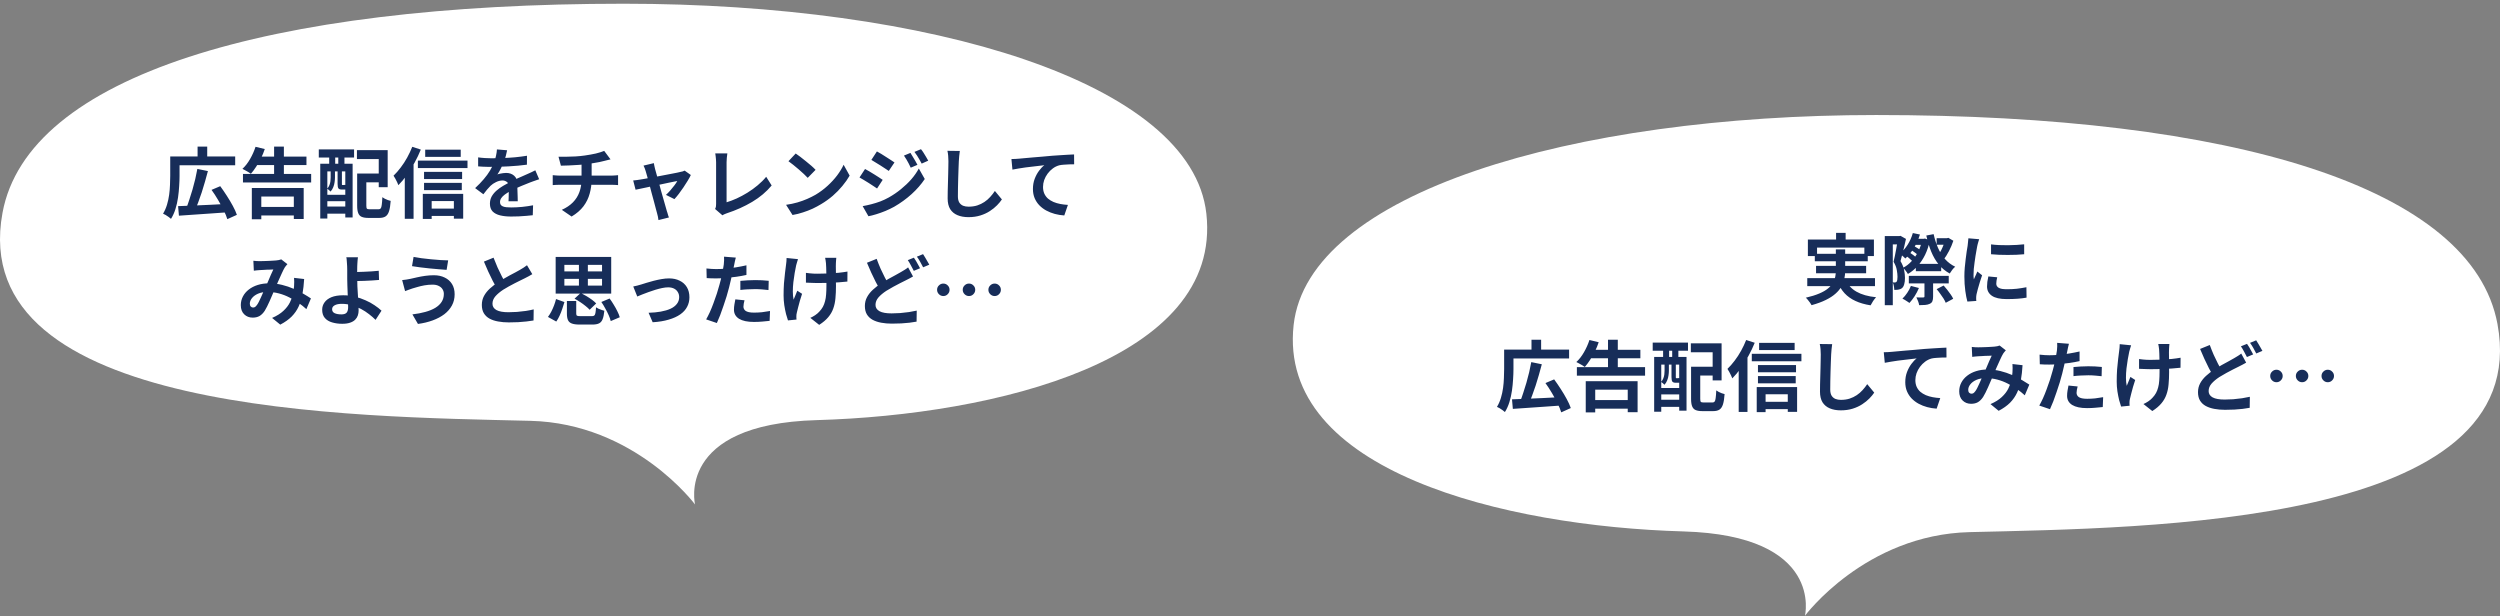 <svg width="584" height="144" viewBox="0 0 584 144" fill="none" xmlns="http://www.w3.org/2000/svg">
<rect x="0" y="0" width="584" height="144" fill="#808080" stroke="none"/>
<path d="M162.376 117.861C162.376 117.861 148.309 98.913 123.902 98.305C82.343 97.278 -8.128 96.867 0.588 49.702C6.483 17.796 62.282 0.869 145.703 0.869C217.168 0.869 278.376 19.176 281.806 49.899C285.616 84.073 232.53 96.941 190.766 98.14C157.742 99.085 162.368 117.869 162.368 117.869L162.376 117.861Z" fill="white"/>
<path d="M41.601 48.153C42.561 48.117 43.671 48.075 44.931 48.027C46.203 47.967 47.547 47.907 48.963 47.847C50.391 47.775 51.801 47.703 53.193 47.631L53.157 49.593C51.813 49.689 50.457 49.785 49.089 49.881C47.721 49.989 46.413 50.079 45.165 50.151C43.917 50.235 42.795 50.313 41.799 50.385L41.601 48.153ZM46.101 39.459L48.567 39.963C48.363 40.779 48.135 41.607 47.883 42.447C47.643 43.287 47.391 44.115 47.127 44.931C46.863 45.735 46.593 46.503 46.317 47.235C46.053 47.967 45.795 48.627 45.543 49.215L43.491 48.693C43.743 48.081 43.989 47.397 44.229 46.641C44.481 45.885 44.727 45.099 44.967 44.283C45.207 43.455 45.423 42.633 45.615 41.817C45.807 40.989 45.969 40.203 46.101 39.459ZM49.413 44.355L51.447 43.491C51.951 44.175 52.461 44.919 52.977 45.723C53.493 46.515 53.961 47.301 54.381 48.081C54.801 48.849 55.119 49.551 55.335 50.187L53.103 51.195C52.923 50.583 52.635 49.887 52.239 49.107C51.855 48.315 51.417 47.505 50.925 46.677C50.433 45.837 49.929 45.063 49.413 44.355ZM40.809 36.543H54.939V38.613H40.809V36.543ZM39.765 36.543H41.943V41.097C41.943 41.817 41.913 42.615 41.853 43.491C41.805 44.355 41.715 45.249 41.583 46.173C41.451 47.085 41.253 47.967 40.989 48.819C40.725 49.671 40.377 50.439 39.945 51.123C39.813 51.003 39.633 50.859 39.405 50.691C39.177 50.535 38.943 50.379 38.703 50.223C38.463 50.079 38.259 49.977 38.091 49.917C38.475 49.281 38.781 48.585 39.009 47.829C39.237 47.073 39.405 46.299 39.513 45.507C39.621 44.715 39.687 43.941 39.711 43.185C39.747 42.429 39.765 41.733 39.765 41.097V36.543ZM46.155 34.239H48.405V37.551H46.155V34.239ZM56.757 40.629H72.687V42.627H56.757V40.629ZM59.763 36.579H71.589V38.559H59.763V36.579ZM59.961 48.333H69.717V50.331H59.961V48.333ZM64.029 34.239H66.315V41.853H64.029V34.239ZM58.827 43.923H70.941V51.159H68.637V45.903H61.041V51.213H58.827V43.923ZM59.691 34.293L61.851 34.815C61.611 35.559 61.311 36.285 60.951 36.993C60.603 37.701 60.225 38.361 59.817 38.973C59.421 39.585 59.019 40.125 58.611 40.593C58.467 40.473 58.269 40.341 58.017 40.197C57.777 40.053 57.531 39.915 57.279 39.783C57.027 39.639 56.811 39.525 56.631 39.441C57.291 38.841 57.885 38.079 58.413 37.155C58.953 36.219 59.379 35.265 59.691 34.293ZM84.477 40.539H89.499V42.591H84.477V40.539ZM83.433 40.539H85.575V48.045C85.575 48.417 85.623 48.651 85.719 48.747C85.815 48.843 86.043 48.891 86.403 48.891C86.475 48.891 86.601 48.891 86.781 48.891C86.961 48.891 87.159 48.891 87.375 48.891C87.591 48.891 87.795 48.891 87.987 48.891C88.191 48.891 88.335 48.891 88.419 48.891C88.647 48.891 88.815 48.825 88.923 48.693C89.043 48.549 89.127 48.273 89.175 47.865C89.235 47.457 89.283 46.857 89.319 46.065C89.475 46.185 89.667 46.305 89.895 46.425C90.123 46.533 90.357 46.635 90.597 46.731C90.849 46.815 91.071 46.881 91.263 46.929C91.191 47.949 91.065 48.747 90.885 49.323C90.705 49.899 90.435 50.307 90.075 50.547C89.715 50.787 89.223 50.907 88.599 50.907C88.503 50.907 88.371 50.907 88.203 50.907C88.035 50.907 87.849 50.907 87.645 50.907C87.441 50.907 87.231 50.907 87.015 50.907C86.811 50.907 86.625 50.907 86.457 50.907C86.289 50.907 86.163 50.907 86.079 50.907C85.407 50.907 84.879 50.823 84.495 50.655C84.123 50.499 83.853 50.211 83.685 49.791C83.517 49.383 83.433 48.801 83.433 48.045V40.539ZM83.379 35.067H90.561V43.725H88.473V37.155H83.379V35.067ZM74.811 38.253H82.371V50.799H80.661V40.035H76.467V51.051H74.811V38.253ZM75.693 45.507H81.471V47.001H75.693V45.507ZM75.693 48.243H81.471V49.917H75.693V48.243ZM74.469 34.905H82.713V36.795H74.469V34.905ZM76.899 35.337H78.303V39.657H76.899V35.337ZM79.023 35.337H80.463V39.657H79.023V35.337ZM77.241 39.639H78.249V41.475C78.249 41.811 78.219 42.177 78.159 42.573C78.111 42.957 78.009 43.341 77.853 43.725C77.709 44.097 77.499 44.439 77.223 44.751C77.139 44.655 77.013 44.535 76.845 44.391C76.689 44.247 76.551 44.145 76.431 44.085C76.671 43.821 76.845 43.539 76.953 43.239C77.073 42.939 77.151 42.639 77.187 42.339C77.223 42.027 77.241 41.733 77.241 41.457V39.639ZM78.861 39.639H79.869V42.951C79.869 43.071 79.875 43.149 79.887 43.185C79.899 43.209 79.935 43.221 79.995 43.221C80.019 43.221 80.049 43.221 80.085 43.221C80.133 43.221 80.175 43.221 80.211 43.221C80.259 43.221 80.295 43.221 80.319 43.221C80.451 43.221 80.529 43.203 80.553 43.167C80.661 43.251 80.805 43.329 80.985 43.401C81.165 43.473 81.333 43.527 81.489 43.563C81.429 43.815 81.315 44.001 81.147 44.121C80.991 44.229 80.775 44.283 80.499 44.283C80.451 44.283 80.385 44.283 80.301 44.283C80.229 44.283 80.151 44.283 80.067 44.283C79.995 44.283 79.929 44.283 79.869 44.283C79.485 44.283 79.221 44.199 79.077 44.031C78.933 43.863 78.861 43.509 78.861 42.969V39.639ZM99.327 34.959H107.625V36.651H99.327V34.959ZM99.057 40.143H107.949V41.835H99.057V40.143ZM99.057 42.717H107.877V44.409H99.057V42.717ZM99.903 48.729H107.085V50.439H99.903V48.729ZM97.617 37.515H109.209V39.261H97.617V37.515ZM98.769 45.291H108.201V51.087H106.023V46.965H100.839V51.141H98.769V45.291ZM96.303 34.293L98.301 34.941C97.893 35.961 97.407 36.981 96.843 38.001C96.291 39.009 95.691 39.969 95.043 40.881C94.407 41.781 93.747 42.573 93.063 43.257C93.003 43.077 92.907 42.849 92.775 42.573C92.643 42.297 92.499 42.015 92.343 41.727C92.187 41.439 92.049 41.211 91.929 41.043C92.505 40.491 93.063 39.855 93.603 39.135C94.155 38.415 94.659 37.641 95.115 36.813C95.571 35.985 95.967 35.145 96.303 34.293ZM94.557 39.261L96.609 37.209V37.227V51.105H94.557V39.261ZM118.461 35.103C118.401 35.427 118.305 35.847 118.173 36.363C118.041 36.879 117.849 37.461 117.597 38.109C117.405 38.553 117.183 39.015 116.931 39.495C116.691 39.963 116.445 40.383 116.193 40.755C116.349 40.683 116.547 40.623 116.787 40.575C117.027 40.515 117.273 40.473 117.525 40.449C117.789 40.413 118.023 40.395 118.227 40.395C118.983 40.395 119.607 40.611 120.099 41.043C120.603 41.475 120.855 42.117 120.855 42.969C120.855 43.209 120.855 43.503 120.855 43.851C120.867 44.199 120.879 44.565 120.891 44.949C120.903 45.321 120.915 45.687 120.927 46.047C120.939 46.407 120.945 46.731 120.945 47.019H118.785C118.809 46.815 118.821 46.575 118.821 46.299C118.833 46.011 118.839 45.711 118.839 45.399C118.851 45.087 118.857 44.787 118.857 44.499C118.869 44.199 118.875 43.929 118.875 43.689C118.875 43.113 118.719 42.717 118.407 42.501C118.107 42.273 117.771 42.159 117.399 42.159C116.895 42.159 116.385 42.285 115.869 42.537C115.365 42.777 114.939 43.065 114.591 43.401C114.327 43.665 114.057 43.959 113.781 44.283C113.517 44.607 113.229 44.973 112.917 45.381L110.991 43.941C111.771 43.221 112.443 42.525 113.007 41.853C113.583 41.181 114.069 40.515 114.465 39.855C114.861 39.195 115.185 38.535 115.437 37.875C115.617 37.395 115.761 36.897 115.869 36.381C115.989 35.853 116.061 35.361 116.085 34.905L118.461 35.103ZM111.693 36.759C112.149 36.831 112.677 36.885 113.277 36.921C113.877 36.957 114.405 36.975 114.861 36.975C115.653 36.975 116.517 36.957 117.453 36.921C118.401 36.885 119.361 36.825 120.333 36.741C121.305 36.645 122.229 36.525 123.105 36.381L123.087 38.469C122.451 38.553 121.761 38.631 121.017 38.703C120.285 38.763 119.535 38.817 118.767 38.865C118.011 38.901 117.285 38.931 116.589 38.955C115.893 38.967 115.275 38.973 114.735 38.973C114.495 38.973 114.195 38.973 113.835 38.973C113.487 38.961 113.127 38.949 112.755 38.937C112.383 38.913 112.029 38.889 111.693 38.865V36.759ZM125.949 41.871C125.757 41.931 125.529 42.009 125.265 42.105C125.013 42.189 124.755 42.279 124.491 42.375C124.239 42.459 124.011 42.543 123.807 42.627C123.231 42.855 122.547 43.131 121.755 43.455C120.975 43.779 120.159 44.157 119.307 44.589C118.767 44.877 118.311 45.159 117.939 45.435C117.567 45.711 117.285 45.993 117.093 46.281C116.901 46.557 116.805 46.863 116.805 47.199C116.805 47.451 116.859 47.661 116.967 47.829C117.075 47.985 117.237 48.111 117.453 48.207C117.669 48.303 117.939 48.369 118.263 48.405C118.587 48.441 118.971 48.459 119.415 48.459C120.183 48.459 121.029 48.417 121.953 48.333C122.877 48.237 123.735 48.111 124.527 47.955L124.455 50.277C124.071 50.325 123.585 50.373 122.997 50.421C122.409 50.481 121.797 50.523 121.161 50.547C120.537 50.571 119.937 50.583 119.361 50.583C118.425 50.583 117.585 50.493 116.841 50.313C116.097 50.133 115.509 49.827 115.077 49.395C114.657 48.951 114.447 48.345 114.447 47.577C114.447 46.953 114.585 46.389 114.861 45.885C115.149 45.381 115.527 44.925 115.995 44.517C116.463 44.109 116.973 43.743 117.525 43.419C118.089 43.083 118.641 42.777 119.181 42.501C119.733 42.213 120.231 41.967 120.675 41.763C121.119 41.559 121.533 41.379 121.917 41.223C122.313 41.055 122.691 40.887 123.051 40.719C123.399 40.563 123.735 40.413 124.059 40.269C124.383 40.113 124.713 39.951 125.049 39.783L125.949 41.871ZM130.467 36.615C130.923 36.615 131.505 36.615 132.213 36.615C132.921 36.603 133.665 36.579 134.445 36.543C135.225 36.495 135.945 36.423 136.605 36.327C137.061 36.267 137.505 36.195 137.937 36.111C138.381 36.027 138.801 35.943 139.197 35.859C139.605 35.763 139.971 35.661 140.295 35.553C140.631 35.445 140.913 35.343 141.141 35.247L142.617 37.227C142.305 37.299 142.035 37.365 141.807 37.425C141.579 37.485 141.387 37.533 141.231 37.569C140.859 37.665 140.457 37.761 140.025 37.857C139.593 37.941 139.149 38.019 138.693 38.091C138.237 38.163 137.775 38.235 137.307 38.307C136.623 38.403 135.897 38.475 135.129 38.523C134.361 38.571 133.617 38.613 132.897 38.649C132.177 38.673 131.553 38.691 131.025 38.703L130.467 36.615ZM131.241 49.017C132.297 48.537 133.161 47.955 133.833 47.271C134.517 46.575 135.021 45.777 135.345 44.877C135.681 43.965 135.849 42.945 135.849 41.817C135.849 41.817 135.849 41.685 135.849 41.421C135.849 41.145 135.849 40.737 135.849 40.197C135.849 39.645 135.849 38.949 135.849 38.109L138.207 37.839C138.207 38.151 138.207 38.487 138.207 38.847C138.207 39.195 138.207 39.543 138.207 39.891C138.207 40.239 138.207 40.557 138.207 40.845C138.207 41.121 138.207 41.349 138.207 41.529C138.207 41.697 138.207 41.781 138.207 41.781C138.207 42.981 138.057 44.121 137.757 45.201C137.469 46.281 136.983 47.277 136.299 48.189C135.615 49.089 134.691 49.887 133.527 50.583L131.241 49.017ZM129.117 40.917C129.369 40.941 129.639 40.965 129.927 40.989C130.215 41.013 130.497 41.025 130.773 41.025C130.941 41.025 131.259 41.025 131.727 41.025C132.195 41.025 132.759 41.025 133.419 41.025C134.091 41.025 134.811 41.025 135.579 41.025C136.347 41.025 137.115 41.025 137.883 41.025C138.651 41.025 139.371 41.025 140.043 41.025C140.715 41.025 141.291 41.025 141.771 41.025C142.251 41.025 142.575 41.025 142.743 41.025C142.875 41.025 143.043 41.019 143.247 41.007C143.451 40.995 143.655 40.983 143.859 40.971C144.075 40.947 144.249 40.929 144.381 40.917V43.239C144.141 43.215 143.877 43.197 143.589 43.185C143.313 43.173 143.049 43.167 142.797 43.167C142.629 43.167 142.305 43.167 141.825 43.167C141.357 43.167 140.781 43.167 140.097 43.167C139.425 43.167 138.699 43.167 137.919 43.167C137.151 43.167 136.377 43.167 135.597 43.167C134.829 43.167 134.109 43.167 133.437 43.167C132.765 43.167 132.195 43.167 131.727 43.167C131.259 43.167 130.953 43.167 130.809 43.167C130.533 43.167 130.239 43.173 129.927 43.185C129.615 43.197 129.345 43.215 129.117 43.239V40.917ZM152.737 38.109C152.773 38.313 152.815 38.535 152.863 38.775C152.923 39.003 152.977 39.237 153.025 39.477C153.133 39.825 153.259 40.275 153.403 40.827C153.559 41.379 153.727 41.985 153.907 42.645C154.087 43.305 154.267 43.977 154.447 44.661C154.639 45.333 154.825 45.981 155.005 46.605C155.185 47.217 155.341 47.763 155.473 48.243C155.605 48.711 155.707 49.071 155.779 49.323C155.827 49.419 155.875 49.563 155.923 49.755C155.971 49.947 156.025 50.139 156.085 50.331C156.157 50.523 156.217 50.679 156.265 50.799L153.817 51.411C153.781 51.159 153.739 50.895 153.691 50.619C153.643 50.343 153.577 50.079 153.493 49.827C153.421 49.563 153.319 49.185 153.187 48.693C153.055 48.189 152.905 47.619 152.737 46.983C152.569 46.347 152.389 45.687 152.197 45.003C152.017 44.319 151.843 43.653 151.675 43.005C151.507 42.345 151.345 41.751 151.189 41.223C151.045 40.683 150.925 40.263 150.829 39.963C150.769 39.723 150.691 39.495 150.595 39.279C150.511 39.063 150.421 38.865 150.325 38.685L152.737 38.109ZM161.377 40.881C161.197 41.277 160.951 41.727 160.639 42.231C160.339 42.735 160.009 43.251 159.649 43.779C159.289 44.307 158.929 44.811 158.569 45.291C158.209 45.759 157.867 46.167 157.543 46.515L155.563 45.525C155.875 45.249 156.205 44.913 156.553 44.517C156.901 44.121 157.225 43.725 157.525 43.329C157.837 42.921 158.065 42.573 158.209 42.285C158.077 42.309 157.825 42.357 157.453 42.429C157.093 42.501 156.655 42.591 156.139 42.699C155.623 42.807 155.059 42.927 154.447 43.059C153.847 43.179 153.241 43.305 152.629 43.437C152.017 43.569 151.435 43.695 150.883 43.815C150.331 43.923 149.845 44.025 149.425 44.121C149.005 44.205 148.687 44.271 148.471 44.319L147.913 42.159C148.201 42.135 148.477 42.105 148.741 42.069C149.005 42.033 149.281 41.991 149.569 41.943C149.713 41.919 149.965 41.877 150.325 41.817C150.697 41.757 151.135 41.679 151.639 41.583C152.155 41.487 152.707 41.385 153.295 41.277C153.883 41.157 154.477 41.043 155.077 40.935C155.677 40.815 156.241 40.707 156.769 40.611C157.297 40.503 157.759 40.413 158.155 40.341C158.551 40.257 158.839 40.191 159.019 40.143C159.175 40.119 159.337 40.083 159.505 40.035C159.673 39.975 159.817 39.915 159.937 39.855L161.377 40.881ZM167.047 48.819C167.155 48.591 167.221 48.393 167.245 48.225C167.269 48.057 167.281 47.865 167.281 47.649C167.281 47.421 167.281 47.073 167.281 46.605C167.281 46.137 167.281 45.597 167.281 44.985C167.281 44.361 167.281 43.707 167.281 43.023C167.281 42.339 167.281 41.667 167.281 41.007C167.281 40.347 167.281 39.747 167.281 39.207C167.281 38.667 167.281 38.229 167.281 37.893C167.281 37.665 167.269 37.425 167.245 37.173C167.233 36.921 167.209 36.681 167.173 36.453C167.149 36.213 167.119 36.009 167.083 35.841H169.909C169.861 36.189 169.819 36.531 169.783 36.867C169.747 37.203 169.729 37.545 169.729 37.893C169.729 38.181 169.729 38.541 169.729 38.973C169.729 39.393 169.729 39.861 169.729 40.377C169.729 40.893 169.729 41.427 169.729 41.979C169.729 42.531 169.729 43.077 169.729 43.617C169.729 44.157 169.729 44.667 169.729 45.147C169.729 45.627 169.729 46.047 169.729 46.407C169.729 46.767 169.729 47.049 169.729 47.253C170.461 47.037 171.241 46.743 172.069 46.371C172.909 45.987 173.749 45.537 174.589 45.021C175.441 44.493 176.239 43.917 176.983 43.293C177.739 42.669 178.405 42.003 178.981 41.295L180.259 43.329C179.035 44.805 177.517 46.083 175.705 47.163C173.905 48.231 171.943 49.113 169.819 49.809C169.699 49.857 169.543 49.917 169.351 49.989C169.159 50.061 168.961 50.163 168.757 50.295L167.047 48.819ZM185.875 35.859C186.187 36.075 186.553 36.339 186.973 36.651C187.393 36.963 187.825 37.305 188.269 37.677C188.725 38.037 189.151 38.391 189.547 38.739C189.943 39.087 190.267 39.399 190.519 39.675L188.683 41.547C188.455 41.295 188.155 40.995 187.783 40.647C187.411 40.299 187.009 39.939 186.577 39.567C186.145 39.195 185.719 38.841 185.299 38.505C184.879 38.169 184.507 37.887 184.183 37.659L185.875 35.859ZM183.625 47.847C184.561 47.715 185.443 47.529 186.271 47.289C187.099 47.049 187.867 46.773 188.575 46.461C189.283 46.149 189.931 45.825 190.519 45.489C191.539 44.877 192.475 44.181 193.327 43.401C194.179 42.621 194.923 41.811 195.559 40.971C196.195 40.119 196.699 39.291 197.071 38.487L198.475 41.025C198.019 41.829 197.455 42.633 196.783 43.437C196.123 44.241 195.373 45.009 194.533 45.741C193.693 46.461 192.787 47.109 191.815 47.685C191.203 48.057 190.543 48.411 189.835 48.747C189.127 49.071 188.377 49.359 187.585 49.611C186.805 49.875 185.989 50.079 185.137 50.223L183.625 47.847ZM212.677 35.715C212.845 35.967 213.025 36.261 213.217 36.597C213.421 36.921 213.619 37.251 213.811 37.587C214.003 37.911 214.171 38.217 214.315 38.505L212.749 39.171C212.569 38.787 212.401 38.445 212.245 38.145C212.089 37.833 211.921 37.533 211.741 37.245C211.573 36.945 211.381 36.645 211.165 36.345L212.677 35.715ZM215.143 34.851C215.335 35.079 215.533 35.355 215.737 35.679C215.941 36.003 216.139 36.327 216.331 36.651C216.523 36.975 216.691 37.269 216.835 37.533L215.305 38.217C215.113 37.845 214.927 37.509 214.747 37.209C214.579 36.909 214.405 36.621 214.225 36.345C214.045 36.069 213.841 35.781 213.613 35.481L215.143 34.851ZM204.847 35.373C205.147 35.529 205.483 35.721 205.855 35.949C206.227 36.177 206.605 36.417 206.989 36.669C207.373 36.909 207.739 37.143 208.087 37.371C208.435 37.587 208.723 37.779 208.951 37.947L207.619 39.927C207.367 39.759 207.067 39.561 206.719 39.333C206.383 39.105 206.023 38.871 205.639 38.631C205.267 38.391 204.895 38.163 204.523 37.947C204.163 37.719 203.839 37.521 203.551 37.353L204.847 35.373ZM201.517 48.153C202.189 48.033 202.873 47.883 203.569 47.703C204.265 47.523 204.955 47.307 205.639 47.055C206.323 46.791 206.989 46.479 207.637 46.119C208.657 45.543 209.605 44.895 210.481 44.175C211.369 43.455 212.167 42.693 212.875 41.889C213.583 41.073 214.171 40.233 214.639 39.369L216.025 41.817C215.197 43.065 214.165 44.247 212.929 45.363C211.705 46.467 210.355 47.445 208.879 48.297C208.267 48.633 207.595 48.957 206.863 49.269C206.131 49.569 205.411 49.827 204.703 50.043C204.007 50.259 203.395 50.415 202.867 50.511L201.517 48.153ZM202.075 39.477C202.375 39.633 202.717 39.825 203.101 40.053C203.485 40.281 203.869 40.515 204.253 40.755C204.637 40.983 204.997 41.211 205.333 41.439C205.681 41.655 205.969 41.847 206.197 42.015L204.883 44.031C204.619 43.851 204.313 43.647 203.965 43.419C203.629 43.191 203.269 42.957 202.885 42.717C202.513 42.477 202.141 42.249 201.769 42.033C201.409 41.805 201.079 41.613 200.779 41.457L202.075 39.477ZM224.215 35.265C224.167 35.637 224.119 36.039 224.071 36.471C224.035 36.903 224.005 37.299 223.981 37.659C223.969 38.151 223.945 38.751 223.909 39.459C223.885 40.155 223.861 40.887 223.837 41.655C223.825 42.423 223.807 43.179 223.783 43.923C223.771 44.667 223.765 45.315 223.765 45.867C223.765 46.467 223.873 46.947 224.089 47.307C224.317 47.655 224.617 47.907 224.989 48.063C225.361 48.207 225.781 48.279 226.249 48.279C226.993 48.279 227.671 48.183 228.283 47.991C228.895 47.787 229.453 47.517 229.957 47.181C230.461 46.845 230.911 46.455 231.307 46.011C231.715 45.567 232.081 45.099 232.405 44.607L234.043 46.587C233.755 47.019 233.377 47.475 232.909 47.955C232.441 48.435 231.883 48.885 231.235 49.305C230.599 49.725 229.861 50.067 229.021 50.331C228.181 50.595 227.251 50.727 226.231 50.727C225.247 50.727 224.389 50.571 223.657 50.259C222.937 49.959 222.373 49.491 221.965 48.855C221.569 48.207 221.371 47.373 221.371 46.353C221.371 45.861 221.377 45.303 221.389 44.679C221.401 44.043 221.419 43.383 221.443 42.699C221.467 42.015 221.485 41.349 221.497 40.701C221.509 40.041 221.521 39.447 221.533 38.919C221.545 38.391 221.551 37.971 221.551 37.659C221.551 37.227 221.533 36.807 221.497 36.399C221.461 35.979 221.401 35.589 221.317 35.229L224.215 35.265ZM236.27 37.155C236.63 37.143 236.972 37.131 237.296 37.119C237.62 37.095 237.872 37.077 238.052 37.065C238.424 37.029 238.88 36.987 239.42 36.939C239.96 36.891 240.566 36.837 241.238 36.777C241.922 36.717 242.648 36.657 243.416 36.597C244.184 36.525 244.982 36.453 245.81 36.381C246.434 36.333 247.058 36.291 247.682 36.255C248.306 36.207 248.894 36.171 249.446 36.147C250.01 36.111 250.496 36.087 250.904 36.075L250.922 38.379C250.598 38.379 250.226 38.385 249.806 38.397C249.386 38.409 248.966 38.433 248.546 38.469C248.138 38.493 247.772 38.541 247.448 38.613C246.908 38.757 246.404 39.003 245.936 39.351C245.48 39.687 245.078 40.089 244.73 40.557C244.382 41.025 244.112 41.529 243.92 42.069C243.74 42.597 243.65 43.131 243.65 43.671C243.65 44.259 243.752 44.781 243.956 45.237C244.16 45.681 244.442 46.065 244.802 46.389C245.174 46.701 245.606 46.965 246.098 47.181C246.59 47.385 247.118 47.541 247.682 47.649C248.258 47.757 248.852 47.829 249.464 47.865L248.618 50.331C247.862 50.283 247.124 50.163 246.404 49.971C245.696 49.779 245.03 49.515 244.406 49.179C243.794 48.843 243.254 48.435 242.786 47.955C242.318 47.463 241.952 46.905 241.688 46.281C241.424 45.645 241.292 44.937 241.292 44.157C241.292 43.281 241.43 42.483 241.706 41.763C241.982 41.043 242.324 40.413 242.732 39.873C243.14 39.321 243.548 38.895 243.956 38.595C243.62 38.631 243.212 38.679 242.732 38.739C242.264 38.787 241.754 38.847 241.202 38.919C240.662 38.979 240.11 39.045 239.546 39.117C238.982 39.189 238.436 39.273 237.908 39.369C237.392 39.453 236.924 39.537 236.504 39.621L236.27 37.155ZM59.187 60.913C59.438 60.937 59.703 60.961 59.978 60.985C60.267 60.997 60.507 61.003 60.699 61.003C60.962 61.003 61.263 60.997 61.599 60.985C61.947 60.973 62.3 60.961 62.66 60.949C63.02 60.937 63.362 60.919 63.687 60.895C64.01 60.871 64.275 60.853 64.478 60.841C64.695 60.829 64.91 60.799 65.126 60.751C65.355 60.703 65.546 60.649 65.703 60.589L67.142 61.705C67.022 61.849 66.909 61.981 66.8 62.101C66.692 62.209 66.603 62.329 66.531 62.461C66.326 62.797 66.093 63.259 65.829 63.847C65.564 64.423 65.282 65.047 64.983 65.719C64.695 66.391 64.412 67.045 64.136 67.681C63.956 68.089 63.77 68.521 63.578 68.977C63.386 69.433 63.188 69.889 62.984 70.345C62.781 70.789 62.583 71.209 62.391 71.605C62.199 71.989 62.013 72.325 61.833 72.613C61.472 73.153 61.071 73.555 60.627 73.819C60.182 74.071 59.648 74.197 59.025 74.197C58.233 74.197 57.572 73.939 57.044 73.423C56.517 72.907 56.252 72.193 56.252 71.281C56.252 70.561 56.414 69.889 56.739 69.265C57.062 68.641 57.519 68.101 58.106 67.645C58.706 67.177 59.408 66.817 60.212 66.565C61.017 66.313 61.898 66.187 62.858 66.187C63.903 66.187 64.91 66.307 65.882 66.547C66.855 66.787 67.76 67.093 68.6 67.465C69.453 67.837 70.215 68.227 70.886 68.635C71.57 69.031 72.153 69.391 72.632 69.715L71.57 72.217C71.031 71.713 70.424 71.227 69.752 70.759C69.081 70.291 68.361 69.865 67.593 69.481C66.837 69.085 66.026 68.773 65.162 68.545C64.311 68.317 63.422 68.203 62.498 68.203C61.623 68.203 60.873 68.341 60.248 68.617C59.636 68.893 59.169 69.241 58.844 69.661C58.52 70.069 58.358 70.495 58.358 70.939C58.358 71.227 58.431 71.449 58.575 71.605C58.73 71.761 58.91 71.839 59.114 71.839C59.306 71.839 59.468 71.791 59.6 71.695C59.733 71.599 59.883 71.437 60.05 71.209C60.206 70.993 60.356 70.735 60.501 70.435C60.657 70.135 60.812 69.805 60.968 69.445C61.136 69.085 61.298 68.719 61.455 68.347C61.623 67.975 61.785 67.615 61.941 67.267C62.157 66.787 62.379 66.289 62.606 65.773C62.834 65.245 63.05 64.735 63.255 64.243C63.471 63.751 63.669 63.319 63.849 62.947C63.669 62.959 63.447 62.971 63.182 62.983C62.919 62.983 62.636 62.989 62.337 63.001C62.048 63.013 61.761 63.031 61.472 63.055C61.197 63.067 60.956 63.079 60.752 63.091C60.572 63.103 60.339 63.121 60.05 63.145C59.775 63.169 59.523 63.199 59.294 63.235L59.187 60.913ZM71.049 65.179C70.977 66.451 70.844 67.621 70.653 68.689C70.472 69.745 70.178 70.711 69.77 71.587C69.374 72.451 68.829 73.237 68.132 73.945C67.436 74.641 66.549 75.271 65.469 75.835L63.56 74.269C64.665 73.789 65.546 73.237 66.207 72.613C66.879 71.989 67.382 71.335 67.719 70.651C68.067 69.967 68.306 69.301 68.439 68.653C68.57 67.993 68.654 67.399 68.691 66.871C68.715 66.523 68.727 66.181 68.727 65.845C68.727 65.497 68.715 65.185 68.691 64.909L71.049 65.179ZM83.612 60.103C83.588 60.271 83.564 60.481 83.54 60.733C83.516 60.973 83.499 61.225 83.487 61.489C83.475 61.741 83.463 61.981 83.451 62.209C83.439 62.641 83.433 63.109 83.433 63.613C83.445 64.117 83.451 64.627 83.451 65.143C83.451 65.647 83.463 66.241 83.487 66.925C83.522 67.597 83.564 68.293 83.612 69.013C83.66 69.733 83.697 70.405 83.721 71.029C83.757 71.641 83.775 72.139 83.775 72.523C83.775 72.919 83.715 73.303 83.594 73.675C83.475 74.047 83.27 74.377 82.983 74.665C82.695 74.965 82.305 75.199 81.812 75.367C81.32 75.547 80.697 75.637 79.941 75.637C79.088 75.637 78.302 75.529 77.582 75.313C76.874 75.109 76.311 74.767 75.891 74.287C75.471 73.807 75.26 73.159 75.26 72.343C75.26 71.719 75.441 71.155 75.8 70.651C76.16 70.135 76.701 69.727 77.421 69.427C78.153 69.127 79.07 68.977 80.174 68.977C81.111 68.977 82.016 69.085 82.892 69.301C83.781 69.517 84.609 69.799 85.376 70.147C86.156 70.483 86.859 70.867 87.483 71.299C88.118 71.719 88.665 72.145 89.121 72.577L87.734 74.719C87.29 74.275 86.781 73.831 86.204 73.387C85.641 72.943 85.022 72.541 84.35 72.181C83.678 71.821 82.959 71.533 82.191 71.317C81.434 71.089 80.648 70.975 79.832 70.975C79.136 70.975 78.585 71.089 78.177 71.317C77.781 71.533 77.582 71.839 77.582 72.235C77.582 72.679 77.787 72.991 78.195 73.171C78.603 73.351 79.124 73.441 79.76 73.441C80.325 73.441 80.727 73.309 80.966 73.045C81.207 72.769 81.326 72.331 81.326 71.731C81.326 71.419 81.314 70.987 81.29 70.435C81.266 69.871 81.243 69.265 81.219 68.617C81.195 67.957 81.171 67.321 81.147 66.709C81.123 66.097 81.111 65.575 81.111 65.143C81.111 64.783 81.111 64.429 81.111 64.081C81.111 63.733 81.111 63.397 81.111 63.073C81.111 62.749 81.105 62.461 81.093 62.209C81.081 61.909 81.062 61.627 81.038 61.363C81.026 61.099 81.008 60.859 80.984 60.643C80.972 60.427 80.942 60.247 80.894 60.103H83.612ZM82.227 63.541C82.49 63.541 82.868 63.541 83.361 63.541C83.853 63.529 84.392 63.511 84.981 63.487C85.581 63.463 86.18 63.433 86.781 63.397C87.392 63.349 87.957 63.301 88.472 63.253L88.544 65.395C88.04 65.443 87.483 65.485 86.871 65.521C86.258 65.557 85.653 65.587 85.052 65.611C84.453 65.623 83.9 65.635 83.397 65.647C82.904 65.659 82.52 65.665 82.245 65.665L82.227 63.541ZM103.683 68.653C103.683 68.257 103.581 67.897 103.377 67.573C103.185 67.249 102.891 66.991 102.495 66.799C102.111 66.595 101.631 66.493 101.055 66.493C100.407 66.493 99.776 66.547 99.165 66.655C98.564 66.763 98.025 66.889 97.544 67.033C97.076 67.165 96.686 67.279 96.374 67.375C96.111 67.447 95.817 67.549 95.493 67.681C95.18 67.801 94.892 67.909 94.629 68.005L93.945 65.431C94.257 65.407 94.593 65.365 94.953 65.305C95.312 65.245 95.636 65.185 95.924 65.125C96.368 65.017 96.873 64.903 97.436 64.783C98.013 64.651 98.636 64.537 99.308 64.441C99.981 64.345 100.665 64.297 101.361 64.297C102.321 64.297 103.161 64.477 103.881 64.837C104.613 65.185 105.183 65.689 105.591 66.349C105.999 67.009 106.203 67.807 106.203 68.743C106.203 69.703 105.993 70.573 105.573 71.353C105.153 72.133 104.559 72.817 103.791 73.405C103.023 73.981 102.117 74.461 101.073 74.845C100.029 75.229 98.882 75.505 97.635 75.673L96.338 73.441C97.454 73.309 98.463 73.117 99.362 72.865C100.275 72.613 101.049 72.295 101.685 71.911C102.333 71.515 102.825 71.053 103.161 70.525C103.509 69.985 103.683 69.361 103.683 68.653ZM96.609 60.013C97.124 60.121 97.743 60.223 98.463 60.319C99.195 60.415 99.945 60.499 100.713 60.571C101.493 60.643 102.231 60.703 102.927 60.751C103.635 60.787 104.223 60.811 104.691 60.823L104.331 63.037C103.803 63.001 103.185 62.953 102.477 62.893C101.769 62.833 101.037 62.767 100.281 62.695C99.525 62.611 98.793 62.527 98.085 62.443C97.388 62.347 96.776 62.257 96.249 62.173L96.609 60.013ZM124.347 64.045C124.083 64.213 123.801 64.375 123.501 64.531C123.213 64.687 122.901 64.849 122.565 65.017C122.289 65.161 121.947 65.329 121.539 65.521C121.143 65.713 120.711 65.929 120.243 66.169C119.787 66.397 119.325 66.643 118.857 66.907C118.389 67.159 117.951 67.417 117.543 67.681C116.799 68.173 116.193 68.683 115.725 69.211C115.269 69.739 115.041 70.321 115.041 70.957C115.041 71.593 115.353 72.085 115.977 72.433C116.601 72.769 117.537 72.937 118.785 72.937C119.409 72.937 120.069 72.913 120.765 72.865C121.473 72.805 122.169 72.727 122.853 72.631C123.537 72.523 124.143 72.403 124.671 72.271L124.635 74.863C124.131 74.947 123.579 75.025 122.979 75.097C122.391 75.169 121.749 75.223 121.053 75.259C120.369 75.295 119.637 75.313 118.857 75.313C117.957 75.313 117.123 75.241 116.355 75.097C115.599 74.965 114.933 74.743 114.357 74.431C113.793 74.119 113.349 73.699 113.025 73.171C112.713 72.643 112.557 71.995 112.557 71.227C112.557 70.459 112.725 69.763 113.061 69.139C113.397 68.515 113.853 67.939 114.429 67.411C115.017 66.883 115.659 66.385 116.355 65.917C116.787 65.629 117.243 65.353 117.723 65.089C118.203 64.813 118.671 64.549 119.127 64.297C119.595 64.045 120.027 63.817 120.423 63.613C120.831 63.397 121.167 63.211 121.431 63.055C121.779 62.851 122.085 62.665 122.349 62.497C122.613 62.329 122.865 62.149 123.105 61.957L124.347 64.045ZM115.293 60.193C115.593 60.985 115.905 61.747 116.229 62.479C116.565 63.211 116.895 63.895 117.219 64.531C117.555 65.167 117.861 65.737 118.137 66.241L116.103 67.447C115.779 66.895 115.443 66.277 115.095 65.593C114.747 64.909 114.399 64.189 114.051 63.433C113.703 62.665 113.367 61.891 113.043 61.111L115.293 60.193ZM132.429 70.309H134.607V73.243C134.607 73.507 134.667 73.675 134.787 73.747C134.919 73.819 135.207 73.855 135.651 73.855C135.759 73.855 135.927 73.855 136.155 73.855C136.383 73.855 136.629 73.855 136.893 73.855C137.169 73.855 137.427 73.855 137.667 73.855C137.919 73.855 138.105 73.855 138.225 73.855C138.477 73.855 138.669 73.813 138.801 73.729C138.933 73.633 139.029 73.435 139.089 73.135C139.149 72.835 139.197 72.385 139.233 71.785C139.377 71.893 139.563 72.001 139.791 72.109C140.031 72.217 140.277 72.313 140.529 72.397C140.781 72.481 140.997 72.547 141.177 72.595C141.093 73.447 140.955 74.107 140.763 74.575C140.583 75.043 140.301 75.367 139.917 75.547C139.545 75.727 139.041 75.817 138.405 75.817C138.309 75.817 138.159 75.817 137.955 75.817C137.751 75.817 137.523 75.817 137.271 75.817C137.019 75.817 136.767 75.817 136.515 75.817C136.263 75.817 136.035 75.817 135.831 75.817C135.639 75.817 135.495 75.817 135.399 75.817C134.607 75.817 133.995 75.733 133.563 75.565C133.143 75.409 132.849 75.145 132.681 74.773C132.513 74.413 132.429 73.909 132.429 73.261V70.309ZM134.211 69.769L135.651 68.437C136.071 68.641 136.509 68.881 136.965 69.157C137.433 69.433 137.871 69.721 138.279 70.021C138.687 70.321 139.017 70.609 139.269 70.885L137.739 72.361C137.511 72.097 137.199 71.809 136.803 71.497C136.407 71.173 135.981 70.861 135.525 70.561C135.081 70.261 134.643 69.997 134.211 69.769ZM140.475 70.543L142.401 69.733C142.737 70.177 143.061 70.663 143.373 71.191C143.697 71.707 143.979 72.217 144.219 72.721C144.471 73.213 144.657 73.675 144.777 74.107L142.671 75.007C142.575 74.599 142.413 74.137 142.185 73.621C141.957 73.105 141.693 72.583 141.393 72.055C141.105 71.515 140.799 71.011 140.475 70.543ZM129.891 69.859L131.853 70.561C131.709 71.065 131.541 71.593 131.349 72.145C131.169 72.697 130.959 73.231 130.719 73.747C130.491 74.251 130.233 74.707 129.945 75.115L128.001 74.035C128.277 73.675 128.535 73.267 128.775 72.811C129.015 72.343 129.231 71.857 129.423 71.353C129.615 70.849 129.771 70.351 129.891 69.859ZM131.835 65.143V66.709H140.637V65.143H131.835ZM131.835 61.867V63.397H140.637V61.867H131.835ZM129.801 60.013H142.779V68.581H129.801V60.013ZM135.237 60.841H137.325V67.807H135.237V60.841ZM147.927 66.925C148.203 66.865 148.521 66.793 148.881 66.709C149.241 66.613 149.559 66.523 149.835 66.439C150.135 66.343 150.537 66.217 151.041 66.061C151.545 65.905 152.097 65.749 152.697 65.593C153.309 65.437 153.921 65.305 154.533 65.197C155.157 65.089 155.745 65.035 156.297 65.035C157.245 65.035 158.073 65.215 158.781 65.575C159.501 65.923 160.059 66.427 160.455 67.087C160.851 67.747 161.049 68.533 161.049 69.445C161.049 70.261 160.869 71.005 160.509 71.677C160.161 72.349 159.627 72.937 158.907 73.441C158.187 73.945 157.287 74.353 156.207 74.665C155.139 74.989 153.891 75.193 152.463 75.277L151.509 73.063C152.541 73.039 153.489 72.949 154.353 72.793C155.229 72.637 155.985 72.415 156.621 72.127C157.269 71.827 157.767 71.449 158.115 70.993C158.475 70.537 158.655 70.009 158.655 69.409C158.655 68.953 158.547 68.557 158.331 68.221C158.127 67.873 157.833 67.603 157.449 67.411C157.065 67.219 156.609 67.123 156.081 67.123C155.661 67.123 155.193 67.177 154.677 67.285C154.161 67.393 153.627 67.531 153.075 67.699C152.535 67.867 152.001 68.047 151.473 68.239C150.945 68.431 150.453 68.617 149.997 68.797C149.541 68.977 149.163 69.133 148.863 69.265L147.927 66.925ZM171.885 60.175C171.813 60.415 171.741 60.709 171.669 61.057C171.597 61.405 171.543 61.675 171.507 61.867C171.423 62.275 171.315 62.773 171.183 63.361C171.063 63.949 170.925 64.573 170.769 65.233C170.625 65.893 170.475 66.523 170.319 67.123C170.163 67.759 169.971 68.449 169.743 69.193C169.515 69.925 169.269 70.675 169.005 71.443C168.753 72.199 168.495 72.925 168.231 73.621C167.967 74.305 167.709 74.917 167.457 75.457L164.955 74.611C165.219 74.155 165.501 73.603 165.801 72.955C166.101 72.295 166.389 71.587 166.665 70.831C166.953 70.075 167.217 69.325 167.457 68.581C167.697 67.837 167.901 67.147 168.069 66.511C168.189 66.091 168.303 65.659 168.411 65.215C168.519 64.771 168.615 64.339 168.699 63.919C168.783 63.499 168.855 63.109 168.915 62.749C168.987 62.377 169.041 62.053 169.077 61.777C169.113 61.441 169.137 61.105 169.149 60.769C169.161 60.433 169.155 60.163 169.131 59.959L171.885 60.175ZM167.295 62.857C168.027 62.857 168.789 62.821 169.581 62.749C170.373 62.677 171.171 62.575 171.975 62.443C172.779 62.311 173.577 62.155 174.369 61.975V64.225C173.625 64.393 172.833 64.537 171.993 64.657C171.153 64.777 170.325 64.873 169.509 64.945C168.693 65.005 167.943 65.035 167.259 65.035C166.827 65.035 166.437 65.029 166.089 65.017C165.741 64.993 165.405 64.975 165.081 64.963L165.027 62.713C165.495 62.761 165.897 62.797 166.233 62.821C166.569 62.845 166.923 62.857 167.295 62.857ZM172.947 65.611C173.451 65.563 174.009 65.521 174.621 65.485C175.233 65.449 175.827 65.431 176.403 65.431C176.919 65.431 177.441 65.443 177.969 65.467C178.509 65.491 179.043 65.533 179.571 65.593L179.517 67.753C179.073 67.693 178.581 67.645 178.041 67.609C177.513 67.561 176.973 67.537 176.421 67.537C175.809 67.537 175.215 67.555 174.639 67.591C174.075 67.615 173.511 67.663 172.947 67.735V65.611ZM173.919 70.147C173.847 70.399 173.787 70.663 173.739 70.939C173.691 71.203 173.667 71.437 173.667 71.641C173.667 71.833 173.709 72.013 173.793 72.181C173.877 72.349 174.009 72.499 174.189 72.631C174.369 72.751 174.615 72.847 174.927 72.919C175.251 72.991 175.653 73.027 176.133 73.027C176.745 73.027 177.357 72.997 177.969 72.937C178.593 72.865 179.229 72.769 179.877 72.649L179.787 74.953C179.283 75.013 178.725 75.067 178.113 75.115C177.501 75.175 176.835 75.205 176.115 75.205C174.603 75.205 173.445 74.959 172.641 74.467C171.849 73.963 171.453 73.255 171.453 72.343C171.453 71.935 171.489 71.521 171.561 71.101C171.633 70.681 171.705 70.291 171.777 69.931L173.919 70.147ZM195.357 60.229C195.333 60.421 195.315 60.625 195.303 60.841C195.291 61.045 195.279 61.249 195.267 61.453C195.255 61.621 195.249 61.879 195.249 62.227C195.261 62.563 195.267 62.947 195.267 63.379C195.267 63.799 195.267 64.231 195.267 64.675C195.267 65.107 195.267 65.509 195.267 65.881C195.279 66.253 195.285 66.541 195.285 66.745C195.285 67.813 195.243 68.785 195.159 69.661C195.087 70.525 194.919 71.323 194.655 72.055C194.403 72.787 194.013 73.465 193.485 74.089C192.969 74.713 192.261 75.313 191.361 75.889L189.291 74.251C189.627 74.107 189.999 73.903 190.407 73.639C190.815 73.363 191.139 73.087 191.379 72.811C191.727 72.451 192.009 72.073 192.225 71.677C192.441 71.281 192.609 70.843 192.729 70.363C192.861 69.883 192.945 69.349 192.981 68.761C193.029 68.173 193.053 67.495 193.053 66.727C193.053 66.403 193.053 65.995 193.053 65.503C193.053 65.011 193.047 64.501 193.035 63.973C193.023 63.445 193.011 62.959 192.999 62.515C192.987 62.059 192.969 61.711 192.945 61.471C192.933 61.243 192.903 61.015 192.855 60.787C192.819 60.559 192.783 60.373 192.747 60.229H195.357ZM188.265 63.739C188.553 63.775 188.847 63.811 189.147 63.847C189.447 63.871 189.747 63.895 190.047 63.919C190.359 63.931 190.671 63.937 190.983 63.937C191.763 63.937 192.579 63.919 193.431 63.883C194.283 63.847 195.105 63.793 195.897 63.721C196.689 63.637 197.379 63.541 197.967 63.433L197.949 65.773C197.385 65.833 196.719 65.893 195.951 65.953C195.183 66.001 194.373 66.043 193.521 66.079C192.681 66.103 191.853 66.115 191.037 66.115C190.785 66.115 190.497 66.109 190.173 66.097C189.849 66.085 189.525 66.073 189.201 66.061C188.877 66.049 188.565 66.037 188.265 66.025V63.739ZM186.411 60.535C186.339 60.751 186.261 61.003 186.177 61.291C186.093 61.567 186.027 61.801 185.979 61.993C185.871 62.485 185.757 63.079 185.637 63.775C185.517 64.459 185.415 65.173 185.331 65.917C185.247 66.661 185.205 67.393 185.205 68.113C185.205 68.821 185.265 69.451 185.385 70.003C185.505 69.727 185.643 69.397 185.799 69.013C185.955 68.617 186.105 68.251 186.249 67.915L187.365 68.635C187.197 69.151 187.029 69.685 186.861 70.237C186.705 70.777 186.567 71.293 186.447 71.785C186.327 72.265 186.225 72.679 186.141 73.027C186.105 73.159 186.075 73.315 186.051 73.495C186.039 73.663 186.033 73.801 186.033 73.909C186.033 73.993 186.033 74.107 186.033 74.251C186.045 74.395 186.057 74.527 186.069 74.647L184.071 74.845C183.939 74.485 183.789 73.993 183.621 73.369C183.465 72.733 183.327 72.037 183.207 71.281C183.099 70.513 183.045 69.757 183.045 69.013C183.045 68.029 183.075 67.081 183.135 66.169C183.207 65.257 183.291 64.429 183.387 63.685C183.483 62.929 183.561 62.311 183.621 61.831C183.669 61.579 183.699 61.315 183.711 61.039C183.723 60.751 183.735 60.493 183.747 60.265L186.411 60.535ZM213.285 64.585C212.997 64.753 212.703 64.915 212.403 65.071C212.115 65.215 211.809 65.371 211.485 65.539C211.113 65.719 210.681 65.935 210.189 66.187C209.709 66.427 209.199 66.697 208.659 66.997C208.119 67.285 207.573 67.603 207.021 67.951C206.277 68.443 205.671 68.953 205.203 69.481C204.747 70.009 204.519 70.591 204.519 71.227C204.519 71.863 204.831 72.355 205.455 72.703C206.079 73.039 207.021 73.207 208.281 73.207C208.893 73.207 209.553 73.183 210.261 73.135C210.969 73.075 211.659 72.997 212.331 72.901C213.015 72.793 213.621 72.679 214.149 72.559L214.113 75.133C213.609 75.229 213.057 75.313 212.457 75.385C211.869 75.457 211.233 75.511 210.549 75.547C209.865 75.583 209.127 75.601 208.335 75.601C207.447 75.601 206.619 75.529 205.851 75.385C205.083 75.241 204.411 75.013 203.835 74.701C203.271 74.389 202.827 73.969 202.503 73.441C202.191 72.913 202.035 72.259 202.035 71.479C202.035 70.723 202.203 70.033 202.539 69.409C202.875 68.785 203.331 68.209 203.907 67.681C204.483 67.153 205.125 66.655 205.833 66.187C206.409 65.815 206.979 65.473 207.543 65.161C208.119 64.837 208.659 64.543 209.163 64.279C209.679 64.003 210.117 63.757 210.477 63.541C210.813 63.349 211.113 63.169 211.377 63.001C211.653 62.833 211.905 62.653 212.133 62.461L213.285 64.585ZM204.789 60.463C205.077 61.255 205.383 62.023 205.707 62.767C206.043 63.499 206.373 64.183 206.697 64.819C207.033 65.455 207.339 66.019 207.615 66.511L205.581 67.717C205.257 67.165 204.921 66.547 204.573 65.863C204.225 65.179 203.877 64.459 203.529 63.703C203.193 62.935 202.857 62.161 202.521 61.381L204.789 60.463ZM213.483 60.193C213.639 60.409 213.807 60.667 213.987 60.967C214.167 61.267 214.335 61.567 214.491 61.867C214.659 62.167 214.803 62.431 214.923 62.659L213.465 63.271C213.285 62.899 213.063 62.479 212.799 62.011C212.547 61.531 212.301 61.117 212.061 60.769L213.483 60.193ZM215.625 59.365C215.781 59.593 215.949 59.863 216.129 60.175C216.309 60.475 216.483 60.775 216.651 61.075C216.831 61.363 216.975 61.615 217.083 61.831L215.643 62.443C215.463 62.059 215.235 61.633 214.959 61.165C214.695 60.697 214.437 60.295 214.185 59.959L215.625 59.365ZM220.359 66.241C220.767 66.241 221.109 66.385 221.385 66.673C221.673 66.949 221.817 67.291 221.817 67.699C221.817 68.095 221.673 68.437 221.385 68.725C221.109 69.013 220.767 69.157 220.359 69.157C219.963 69.157 219.621 69.013 219.333 68.725C219.045 68.437 218.901 68.095 218.901 67.699C218.901 67.291 219.045 66.949 219.333 66.673C219.621 66.385 219.963 66.241 220.359 66.241ZM226.353 66.241C226.761 66.241 227.103 66.385 227.379 66.673C227.667 66.949 227.811 67.291 227.811 67.699C227.811 68.095 227.667 68.437 227.379 68.725C227.103 69.013 226.761 69.157 226.353 69.157C225.957 69.157 225.615 69.013 225.327 68.725C225.039 68.437 224.895 68.095 224.895 67.699C224.895 67.291 225.039 66.949 225.327 66.673C225.615 66.385 225.957 66.241 226.353 66.241ZM232.347 66.241C232.755 66.241 233.097 66.385 233.373 66.673C233.661 66.949 233.805 67.291 233.805 67.699C233.805 68.095 233.661 68.437 233.373 68.725C233.097 69.013 232.755 69.157 232.347 69.157C231.951 69.157 231.609 69.013 231.321 68.725C231.033 68.437 230.889 68.095 230.889 67.699C230.889 67.291 231.033 66.949 231.321 66.673C231.609 66.385 231.951 66.241 232.347 66.241Z" fill="#172D59"/>
<path d="M421.624 143.86C421.624 143.86 435.691 124.912 460.098 124.304C501.657 123.277 592.128 122.866 583.412 75.701C577.517 43.795 521.718 26.869 438.297 26.869C366.832 26.869 305.624 45.176 302.194 75.899C298.384 110.073 351.47 122.94 393.234 124.14C426.258 125.085 421.632 143.869 421.632 143.869L421.624 143.86Z" fill="white"/>
<path d="M428.909 54.405H431.141V57.267H428.909V54.405ZM422.321 55.953H437.747V59.823H435.515V57.843H424.463V59.823H422.321V55.953ZM423.941 59.283H436.307V61.029H423.941V59.283ZM422.177 64.971H437.999V66.843H422.177V64.971ZM424.229 62.109H435.929V63.837H424.229V62.109ZM431.105 65.349C431.645 66.537 432.503 67.467 433.679 68.139C434.855 68.811 436.379 69.243 438.251 69.435C438.035 69.663 437.801 69.963 437.549 70.335C437.309 70.707 437.117 71.037 436.973 71.325C435.605 71.109 434.423 70.767 433.427 70.299C432.431 69.843 431.585 69.243 430.889 68.499C430.205 67.743 429.635 66.831 429.179 65.763L431.105 65.349ZM428.855 58.257H431.033V63.261C431.033 63.885 430.967 64.509 430.835 65.133C430.715 65.757 430.487 66.363 430.151 66.951C429.827 67.527 429.365 68.079 428.765 68.607C428.177 69.135 427.427 69.621 426.515 70.065C425.603 70.521 424.493 70.929 423.185 71.289C423.101 71.121 422.981 70.929 422.825 70.713C422.681 70.509 422.519 70.299 422.339 70.083C422.171 69.867 422.003 69.687 421.835 69.543C423.083 69.255 424.127 68.931 424.967 68.571C425.819 68.211 426.497 67.821 427.001 67.401C427.517 66.981 427.907 66.543 428.171 66.087C428.435 65.619 428.615 65.151 428.711 64.683C428.807 64.203 428.855 63.717 428.855 63.225V58.257ZM447.539 61.641H453.461V63.351H447.539V61.641ZM445.901 64.449H455.225V66.195H445.901V64.449ZM446.729 55.791H449.591V57.195H446.729V55.791ZM446.351 58.365L447.017 57.447C447.317 57.591 447.623 57.765 447.935 57.969C448.247 58.161 448.487 58.335 448.655 58.491L447.971 59.535C447.791 59.355 447.545 59.157 447.233 58.941C446.933 58.713 446.639 58.521 446.351 58.365ZM445.271 59.787L446.045 58.959C446.321 59.127 446.609 59.325 446.909 59.553C447.209 59.781 447.443 59.985 447.611 60.165L446.819 61.083C446.651 60.903 446.417 60.687 446.117 60.435C445.829 60.183 445.547 59.967 445.271 59.787ZM452.399 67.545L454.037 66.699C454.313 66.999 454.595 67.335 454.883 67.707C455.171 68.079 455.441 68.445 455.693 68.805C455.945 69.165 456.137 69.495 456.269 69.795L454.523 70.731C454.403 70.431 454.229 70.095 454.001 69.723C453.773 69.363 453.515 68.991 453.227 68.607C452.951 68.211 452.675 67.857 452.399 67.545ZM448.997 55.791H449.339L449.663 55.719L450.815 56.133C450.563 57.393 450.191 58.527 449.699 59.535C449.207 60.531 448.625 61.401 447.953 62.145C447.281 62.889 446.525 63.507 445.685 63.999C445.565 63.783 445.391 63.531 445.163 63.243C444.947 62.955 444.743 62.727 444.551 62.559C445.283 62.187 445.943 61.677 446.531 61.029C447.131 60.381 447.647 59.637 448.079 58.797C448.511 57.945 448.817 57.039 448.997 56.079V55.791ZM452.399 55.647H455.081V57.177H452.399V55.647ZM446.837 54.441L448.493 54.783C448.145 55.923 447.671 56.979 447.071 57.951C446.483 58.923 445.823 59.733 445.091 60.381C444.995 60.285 444.869 60.165 444.713 60.021C444.557 59.877 444.395 59.739 444.227 59.607C444.059 59.463 443.909 59.349 443.777 59.265C444.485 58.701 445.103 57.999 445.631 57.159C446.159 56.319 446.561 55.413 446.837 54.441ZM454.397 55.647H454.793L455.135 55.557L456.305 56.241C456.041 57.045 455.699 57.849 455.279 58.653C454.871 59.457 454.433 60.129 453.965 60.669C453.833 60.477 453.653 60.267 453.425 60.039C453.197 59.799 452.993 59.613 452.813 59.481C453.053 59.169 453.275 58.815 453.479 58.419C453.683 58.011 453.863 57.597 454.019 57.177C454.175 56.745 454.301 56.349 454.397 55.989V55.647ZM449.555 65.277H451.571V69.291C451.571 69.735 451.517 70.089 451.409 70.353C451.313 70.617 451.109 70.821 450.797 70.965C450.497 71.109 450.143 71.199 449.735 71.235C449.339 71.271 448.865 71.289 448.313 71.289C448.277 71.013 448.193 70.701 448.061 70.353C447.929 70.017 447.797 69.723 447.665 69.471C448.001 69.483 448.325 69.489 448.637 69.489C448.961 69.489 449.171 69.489 449.267 69.489C449.375 69.477 449.447 69.459 449.483 69.435C449.531 69.399 449.555 69.339 449.555 69.255V65.277ZM446.387 66.789L448.259 67.275C447.995 67.923 447.659 68.565 447.251 69.201C446.843 69.825 446.441 70.347 446.045 70.767C445.913 70.671 445.745 70.557 445.541 70.425C445.349 70.293 445.151 70.167 444.947 70.047C444.743 69.927 444.563 69.831 444.407 69.759C444.815 69.375 445.193 68.919 445.541 68.391C445.901 67.863 446.183 67.329 446.387 66.789ZM451.697 54.693C451.949 55.845 452.291 56.919 452.723 57.915C453.155 58.899 453.701 59.769 454.361 60.525C455.033 61.281 455.825 61.875 456.737 62.307C456.521 62.475 456.287 62.721 456.035 63.045C455.795 63.357 455.603 63.639 455.459 63.891C454.463 63.351 453.611 62.655 452.903 61.803C452.195 60.939 451.607 59.937 451.139 58.797C450.671 57.645 450.287 56.385 449.987 55.017L451.697 54.693ZM440.285 55.143H443.975V57.087H442.157V71.289H440.285V55.143ZM443.363 55.143H443.687L443.957 55.089L445.235 55.809C445.127 56.349 444.995 56.931 444.839 57.555C444.695 58.167 444.545 58.773 444.389 59.373C444.245 59.961 444.101 60.501 443.957 60.993C444.389 61.725 444.671 62.421 444.803 63.081C444.935 63.741 445.001 64.359 445.001 64.935C445.001 65.523 444.941 66.015 444.821 66.411C444.713 66.807 444.545 67.101 444.317 67.293C444.185 67.401 444.041 67.485 443.885 67.545C443.741 67.593 443.579 67.635 443.399 67.671C443.279 67.683 443.141 67.695 442.985 67.707C442.829 67.707 442.667 67.707 442.499 67.707C442.499 67.455 442.469 67.167 442.409 66.843C442.361 66.507 442.265 66.213 442.121 65.961C442.229 65.973 442.325 65.979 442.409 65.979C442.505 65.979 442.589 65.979 442.661 65.979C442.817 65.979 442.943 65.925 443.039 65.817C443.111 65.733 443.165 65.589 443.201 65.385C443.237 65.181 443.255 64.941 443.255 64.665C443.255 64.209 443.201 63.681 443.093 63.081C442.997 62.469 442.745 61.827 442.337 61.155C442.445 60.747 442.547 60.291 442.643 59.787C442.751 59.283 442.847 58.779 442.931 58.275C443.027 57.759 443.111 57.285 443.183 56.853C443.255 56.409 443.315 56.043 443.363 55.755V55.143ZM465.107 57.087C465.659 57.159 466.277 57.213 466.961 57.249C467.657 57.273 468.359 57.285 469.067 57.285C469.787 57.273 470.477 57.249 471.137 57.213C471.797 57.165 472.367 57.117 472.847 57.069V59.391C472.295 59.439 471.689 59.481 471.029 59.517C470.369 59.541 469.691 59.553 468.995 59.553C468.299 59.553 467.615 59.541 466.943 59.517C466.283 59.481 465.671 59.439 465.107 59.391V57.087ZM466.547 64.773C466.475 65.073 466.421 65.343 466.385 65.583C466.349 65.811 466.331 66.045 466.331 66.285C466.331 66.477 466.379 66.657 466.475 66.825C466.571 66.981 466.715 67.119 466.907 67.239C467.111 67.347 467.369 67.431 467.681 67.491C468.005 67.539 468.395 67.563 468.851 67.563C469.655 67.563 470.411 67.527 471.119 67.455C471.827 67.371 472.577 67.251 473.369 67.095L473.405 69.525C472.829 69.633 472.163 69.717 471.407 69.777C470.663 69.837 469.781 69.867 468.761 69.867C467.213 69.867 466.061 69.609 465.305 69.093C464.549 68.565 464.171 67.839 464.171 66.915C464.171 66.567 464.195 66.207 464.243 65.835C464.303 65.451 464.381 65.031 464.477 64.575L466.547 64.773ZM462.335 55.881C462.287 56.001 462.233 56.169 462.173 56.385C462.113 56.601 462.053 56.811 461.993 57.015C461.945 57.219 461.909 57.375 461.885 57.483C461.849 57.735 461.789 58.065 461.705 58.473C461.633 58.869 461.555 59.319 461.471 59.823C461.399 60.315 461.327 60.819 461.255 61.335C461.183 61.851 461.123 62.349 461.075 62.829C461.039 63.309 461.021 63.729 461.021 64.089C461.021 64.257 461.021 64.449 461.021 64.665C461.033 64.881 461.057 65.079 461.093 65.259C461.177 65.055 461.267 64.851 461.363 64.647C461.459 64.443 461.555 64.239 461.651 64.035C461.747 63.819 461.831 63.615 461.903 63.423L463.019 64.305C462.851 64.797 462.677 65.325 462.497 65.889C462.329 66.453 462.173 66.987 462.029 67.491C461.897 67.983 461.795 68.391 461.723 68.715C461.699 68.847 461.675 68.997 461.651 69.165C461.639 69.333 461.633 69.465 461.633 69.561C461.633 69.657 461.633 69.771 461.633 69.903C461.645 70.047 461.657 70.179 461.669 70.299L459.581 70.443C459.401 69.819 459.239 68.991 459.095 67.959C458.951 66.915 458.879 65.781 458.879 64.557C458.879 63.885 458.909 63.201 458.969 62.505C459.029 61.809 459.101 61.143 459.185 60.507C459.269 59.859 459.347 59.271 459.419 58.743C459.503 58.215 459.575 57.777 459.635 57.429C459.659 57.177 459.689 56.895 459.725 56.583C459.773 56.259 459.803 55.953 459.815 55.665L462.335 55.881ZM353.203 93.283C354.163 93.247 355.273 93.205 356.533 93.157C357.805 93.097 359.149 93.037 360.565 92.977C361.993 92.905 363.403 92.833 364.795 92.761L364.759 94.723C363.415 94.819 362.059 94.915 360.691 95.011C359.323 95.119 358.015 95.209 356.767 95.281C355.519 95.365 354.397 95.443 353.401 95.515L353.203 93.283ZM357.703 84.589L360.169 85.093C359.965 85.909 359.737 86.737 359.485 87.577C359.245 88.417 358.993 89.245 358.729 90.061C358.465 90.865 358.195 91.633 357.919 92.365C357.655 93.097 357.397 93.757 357.145 94.345L355.093 93.823C355.345 93.211 355.591 92.527 355.831 91.771C356.083 91.015 356.329 90.229 356.569 89.413C356.809 88.585 357.025 87.763 357.217 86.947C357.409 86.119 357.571 85.333 357.703 84.589ZM361.015 89.485L363.049 88.621C363.553 89.305 364.063 90.049 364.579 90.853C365.095 91.645 365.563 92.431 365.983 93.211C366.403 93.979 366.721 94.681 366.937 95.317L364.705 96.325C364.525 95.713 364.237 95.017 363.841 94.237C363.457 93.445 363.019 92.635 362.527 91.807C362.035 90.967 361.531 90.193 361.015 89.485ZM352.411 81.673H366.541V83.743H352.411V81.673ZM351.367 81.673H353.545V86.227C353.545 86.947 353.515 87.745 353.455 88.621C353.407 89.485 353.317 90.379 353.185 91.303C353.053 92.215 352.855 93.097 352.591 93.949C352.327 94.801 351.979 95.569 351.547 96.253C351.415 96.133 351.235 95.989 351.007 95.821C350.779 95.665 350.545 95.509 350.305 95.353C350.065 95.209 349.861 95.107 349.693 95.047C350.077 94.411 350.383 93.715 350.611 92.959C350.839 92.203 351.007 91.429 351.115 90.637C351.223 89.845 351.289 89.071 351.313 88.315C351.349 87.559 351.367 86.863 351.367 86.227V81.673ZM357.757 79.369H360.007V82.681H357.757V79.369ZM368.359 85.759H384.289V87.757H368.359V85.759ZM371.365 81.709H383.191V83.689H371.365V81.709ZM371.563 93.463H381.319V95.461H371.563V93.463ZM375.631 79.369H377.917V86.983H375.631V79.369ZM370.429 89.053H382.543V96.289H380.239V91.033H372.643V96.343H370.429V89.053ZM371.293 79.423L373.453 79.945C373.213 80.689 372.913 81.415 372.553 82.123C372.205 82.831 371.827 83.491 371.419 84.103C371.023 84.715 370.621 85.255 370.213 85.723C370.069 85.603 369.871 85.471 369.619 85.327C369.379 85.183 369.133 85.045 368.881 84.913C368.629 84.769 368.413 84.655 368.233 84.571C368.893 83.971 369.487 83.209 370.015 82.285C370.555 81.349 370.981 80.395 371.293 79.423ZM396.079 85.669H401.101V87.721H396.079V85.669ZM395.035 85.669H397.177V93.175C397.177 93.547 397.225 93.781 397.321 93.877C397.417 93.973 397.645 94.021 398.005 94.021C398.077 94.021 398.203 94.021 398.383 94.021C398.563 94.021 398.761 94.021 398.977 94.021C399.193 94.021 399.397 94.021 399.589 94.021C399.793 94.021 399.937 94.021 400.021 94.021C400.249 94.021 400.417 93.955 400.525 93.823C400.645 93.679 400.729 93.403 400.777 92.995C400.837 92.587 400.885 91.987 400.921 91.195C401.077 91.315 401.269 91.435 401.497 91.555C401.725 91.663 401.959 91.765 402.199 91.861C402.451 91.945 402.673 92.011 402.865 92.059C402.793 93.079 402.667 93.877 402.487 94.453C402.307 95.029 402.037 95.437 401.677 95.677C401.317 95.917 400.825 96.037 400.201 96.037C400.105 96.037 399.973 96.037 399.805 96.037C399.637 96.037 399.451 96.037 399.247 96.037C399.043 96.037 398.833 96.037 398.617 96.037C398.413 96.037 398.227 96.037 398.059 96.037C397.891 96.037 397.765 96.037 397.681 96.037C397.009 96.037 396.481 95.953 396.097 95.785C395.725 95.629 395.455 95.341 395.287 94.921C395.119 94.513 395.035 93.931 395.035 93.175V85.669ZM394.981 80.197H402.163V88.855H400.075V82.285H394.981V80.197ZM386.413 83.383H393.973V95.929H392.263V85.165H388.069V96.181H386.413V83.383ZM387.295 90.637H393.073V92.131H387.295V90.637ZM387.295 93.373H393.073V95.047H387.295V93.373ZM386.071 80.035H394.315V81.925H386.071V80.035ZM388.501 80.467H389.905V84.787H388.501V80.467ZM390.625 80.467H392.065V84.787H390.625V80.467ZM388.843 84.769H389.851V86.605C389.851 86.941 389.821 87.307 389.761 87.703C389.713 88.087 389.611 88.471 389.455 88.855C389.311 89.227 389.101 89.569 388.825 89.881C388.741 89.785 388.615 89.665 388.447 89.521C388.291 89.377 388.153 89.275 388.033 89.215C388.273 88.951 388.447 88.669 388.555 88.369C388.675 88.069 388.753 87.769 388.789 87.469C388.825 87.157 388.843 86.863 388.843 86.587V84.769ZM390.463 84.769H391.471V88.081C391.471 88.201 391.477 88.279 391.489 88.315C391.501 88.339 391.537 88.351 391.597 88.351C391.621 88.351 391.651 88.351 391.687 88.351C391.735 88.351 391.777 88.351 391.813 88.351C391.861 88.351 391.897 88.351 391.921 88.351C392.053 88.351 392.131 88.333 392.155 88.297C392.263 88.381 392.407 88.459 392.587 88.531C392.767 88.603 392.935 88.657 393.091 88.693C393.031 88.945 392.917 89.131 392.749 89.251C392.593 89.359 392.377 89.413 392.101 89.413C392.053 89.413 391.987 89.413 391.903 89.413C391.831 89.413 391.753 89.413 391.669 89.413C391.597 89.413 391.531 89.413 391.471 89.413C391.087 89.413 390.823 89.329 390.679 89.161C390.535 88.993 390.463 88.639 390.463 88.099V84.769ZM410.929 80.089H419.227V81.781H410.929V80.089ZM410.659 85.273H419.551V86.965H410.659V85.273ZM410.659 87.847H419.479V89.539H410.659V87.847ZM411.505 93.859H418.687V95.569H411.505V93.859ZM409.219 82.645H420.811V84.391H409.219V82.645ZM410.371 90.421H419.803V96.217H417.625V92.095H412.441V96.271H410.371V90.421ZM407.905 79.423L409.903 80.071C409.495 81.091 409.009 82.111 408.445 83.131C407.893 84.139 407.293 85.099 406.645 86.011C406.009 86.911 405.349 87.703 404.665 88.387C404.605 88.207 404.509 87.979 404.377 87.703C404.245 87.427 404.101 87.145 403.945 86.857C403.789 86.569 403.651 86.341 403.531 86.173C404.107 85.621 404.665 84.985 405.205 84.265C405.757 83.545 406.261 82.771 406.717 81.943C407.173 81.115 407.569 80.275 407.905 79.423ZM406.159 84.391L408.211 82.339V82.357V96.235H406.159V84.391ZM427.993 80.395C427.945 80.767 427.897 81.169 427.849 81.601C427.813 82.033 427.783 82.429 427.759 82.789C427.747 83.281 427.723 83.881 427.687 84.589C427.663 85.285 427.639 86.017 427.615 86.785C427.603 87.553 427.585 88.309 427.561 89.053C427.549 89.797 427.543 90.445 427.543 90.997C427.543 91.597 427.651 92.077 427.867 92.437C428.095 92.785 428.395 93.037 428.767 93.193C429.139 93.337 429.559 93.409 430.027 93.409C430.771 93.409 431.449 93.313 432.061 93.121C432.673 92.917 433.231 92.647 433.735 92.311C434.239 91.975 434.689 91.585 435.085 91.141C435.493 90.697 435.859 90.229 436.183 89.737L437.821 91.717C437.533 92.149 437.155 92.605 436.687 93.085C436.219 93.565 435.661 94.015 435.013 94.435C434.377 94.855 433.639 95.197 432.799 95.461C431.959 95.725 431.029 95.857 430.009 95.857C429.025 95.857 428.167 95.701 427.435 95.389C426.715 95.089 426.151 94.621 425.743 93.985C425.347 93.337 425.149 92.503 425.149 91.483C425.149 90.991 425.155 90.433 425.167 89.809C425.179 89.173 425.197 88.513 425.221 87.829C425.245 87.145 425.263 86.479 425.275 85.831C425.287 85.171 425.299 84.577 425.311 84.049C425.323 83.521 425.329 83.101 425.329 82.789C425.329 82.357 425.311 81.937 425.275 81.529C425.239 81.109 425.179 80.719 425.095 80.359L427.993 80.395ZM440.049 82.285C440.409 82.273 440.751 82.261 441.075 82.249C441.399 82.225 441.651 82.207 441.831 82.195C442.203 82.159 442.659 82.117 443.199 82.069C443.739 82.021 444.345 81.967 445.017 81.907C445.701 81.847 446.427 81.787 447.195 81.727C447.963 81.655 448.761 81.583 449.589 81.511C450.213 81.463 450.837 81.421 451.461 81.385C452.085 81.337 452.673 81.301 453.225 81.277C453.789 81.241 454.275 81.217 454.683 81.205L454.701 83.509C454.377 83.509 454.005 83.515 453.585 83.527C453.165 83.539 452.745 83.563 452.325 83.599C451.917 83.623 451.551 83.671 451.227 83.743C450.687 83.887 450.183 84.133 449.715 84.481C449.259 84.817 448.857 85.219 448.509 85.687C448.161 86.155 447.891 86.659 447.699 87.199C447.519 87.727 447.429 88.261 447.429 88.801C447.429 89.389 447.531 89.911 447.735 90.367C447.939 90.811 448.221 91.195 448.581 91.519C448.953 91.831 449.385 92.095 449.877 92.311C450.369 92.515 450.897 92.671 451.461 92.779C452.037 92.887 452.631 92.959 453.243 92.995L452.397 95.461C451.641 95.413 450.903 95.293 450.183 95.101C449.475 94.909 448.809 94.645 448.185 94.309C447.573 93.973 447.033 93.565 446.565 93.085C446.097 92.593 445.731 92.035 445.467 91.411C445.203 90.775 445.071 90.067 445.071 89.287C445.071 88.411 445.209 87.613 445.485 86.893C445.761 86.173 446.103 85.543 446.511 85.003C446.919 84.451 447.327 84.025 447.735 83.725C447.399 83.761 446.991 83.809 446.511 83.869C446.043 83.917 445.533 83.977 444.981 84.049C444.441 84.109 443.889 84.175 443.325 84.247C442.761 84.319 442.215 84.403 441.687 84.499C441.171 84.583 440.703 84.667 440.283 84.751L440.049 82.285ZM460.605 81.043C460.857 81.067 461.121 81.091 461.397 81.115C461.685 81.127 461.925 81.133 462.117 81.133C462.381 81.133 462.681 81.127 463.017 81.115C463.365 81.103 463.719 81.091 464.079 81.079C464.439 81.067 464.781 81.049 465.105 81.025C465.429 81.001 465.693 80.983 465.897 80.971C466.113 80.959 466.329 80.929 466.545 80.881C466.773 80.833 466.965 80.779 467.121 80.719L468.561 81.835C468.441 81.979 468.327 82.111 468.219 82.231C468.111 82.339 468.021 82.459 467.949 82.591C467.745 82.927 467.511 83.389 467.247 83.977C466.983 84.553 466.701 85.177 466.401 85.849C466.113 86.521 465.831 87.175 465.555 87.811C465.375 88.219 465.189 88.651 464.997 89.107C464.805 89.563 464.607 90.019 464.403 90.475C464.199 90.919 464.001 91.339 463.809 91.735C463.617 92.119 463.431 92.455 463.251 92.743C462.891 93.283 462.489 93.685 462.045 93.949C461.601 94.201 461.067 94.327 460.443 94.327C459.651 94.327 458.991 94.069 458.463 93.553C457.935 93.037 457.671 92.323 457.671 91.411C457.671 90.691 457.833 90.019 458.157 89.395C458.481 88.771 458.937 88.231 459.525 87.775C460.125 87.307 460.827 86.947 461.631 86.695C462.435 86.443 463.317 86.317 464.277 86.317C465.321 86.317 466.329 86.437 467.301 86.677C468.273 86.917 469.179 87.223 470.019 87.595C470.871 87.967 471.633 88.357 472.305 88.765C472.989 89.161 473.571 89.521 474.051 89.845L472.989 92.347C472.449 91.843 471.843 91.357 471.171 90.889C470.499 90.421 469.779 89.995 469.011 89.611C468.255 89.215 467.445 88.903 466.581 88.675C465.729 88.447 464.841 88.333 463.917 88.333C463.041 88.333 462.291 88.471 461.667 88.747C461.055 89.023 460.587 89.371 460.263 89.791C459.939 90.199 459.777 90.625 459.777 91.069C459.777 91.357 459.849 91.579 459.993 91.735C460.149 91.891 460.329 91.969 460.533 91.969C460.725 91.969 460.887 91.921 461.019 91.825C461.151 91.729 461.301 91.567 461.469 91.339C461.625 91.123 461.775 90.865 461.919 90.565C462.075 90.265 462.231 89.935 462.387 89.575C462.555 89.215 462.717 88.849 462.873 88.477C463.041 88.105 463.203 87.745 463.359 87.397C463.575 86.917 463.797 86.419 464.025 85.903C464.253 85.375 464.469 84.865 464.673 84.373C464.889 83.881 465.087 83.449 465.267 83.077C465.087 83.089 464.865 83.101 464.601 83.113C464.337 83.113 464.055 83.119 463.755 83.131C463.467 83.143 463.179 83.161 462.891 83.185C462.615 83.197 462.375 83.209 462.171 83.221C461.991 83.233 461.757 83.251 461.469 83.275C461.193 83.299 460.941 83.329 460.713 83.365L460.605 81.043ZM472.467 85.309C472.395 86.581 472.263 87.751 472.071 88.819C471.891 89.875 471.597 90.841 471.189 91.717C470.793 92.581 470.247 93.367 469.551 94.075C468.855 94.771 467.967 95.401 466.887 95.965L464.979 94.399C466.083 93.919 466.965 93.367 467.625 92.743C468.297 92.119 468.801 91.465 469.137 90.781C469.485 90.097 469.725 89.431 469.857 88.783C469.989 88.123 470.073 87.529 470.109 87.001C470.133 86.653 470.145 86.311 470.145 85.975C470.145 85.627 470.133 85.315 470.109 85.039L472.467 85.309ZM483.303 80.305C483.231 80.545 483.159 80.839 483.087 81.187C483.015 81.535 482.961 81.805 482.925 81.997C482.841 82.405 482.733 82.903 482.601 83.491C482.481 84.079 482.343 84.703 482.187 85.363C482.043 86.023 481.893 86.653 481.737 87.253C481.581 87.889 481.389 88.579 481.161 89.323C480.933 90.055 480.687 90.805 480.423 91.573C480.171 92.329 479.913 93.055 479.649 93.751C479.385 94.435 479.127 95.047 478.875 95.587L476.373 94.741C476.637 94.285 476.919 93.733 477.219 93.085C477.519 92.425 477.807 91.717 478.083 90.961C478.371 90.205 478.635 89.455 478.875 88.711C479.115 87.967 479.319 87.277 479.487 86.641C479.607 86.221 479.721 85.789 479.829 85.345C479.937 84.901 480.033 84.469 480.117 84.049C480.201 83.629 480.273 83.239 480.333 82.879C480.405 82.507 480.459 82.183 480.495 81.907C480.531 81.571 480.555 81.235 480.567 80.899C480.579 80.563 480.573 80.293 480.549 80.089L483.303 80.305ZM478.713 82.987C479.445 82.987 480.207 82.951 480.999 82.879C481.791 82.807 482.589 82.705 483.393 82.573C484.197 82.441 484.995 82.285 485.787 82.105V84.355C485.043 84.523 484.251 84.667 483.411 84.787C482.571 84.907 481.743 85.003 480.927 85.075C480.111 85.135 479.361 85.165 478.677 85.165C478.245 85.165 477.855 85.159 477.507 85.147C477.159 85.123 476.823 85.105 476.499 85.093L476.445 82.843C476.913 82.891 477.315 82.927 477.651 82.951C477.987 82.975 478.341 82.987 478.713 82.987ZM484.365 85.741C484.869 85.693 485.427 85.651 486.039 85.615C486.651 85.579 487.245 85.561 487.821 85.561C488.337 85.561 488.859 85.573 489.387 85.597C489.927 85.621 490.461 85.663 490.989 85.723L490.935 87.883C490.491 87.823 489.999 87.775 489.459 87.739C488.931 87.691 488.391 87.667 487.839 87.667C487.227 87.667 486.633 87.685 486.057 87.721C485.493 87.745 484.929 87.793 484.365 87.865V85.741ZM485.337 90.277C485.265 90.529 485.205 90.793 485.157 91.069C485.109 91.333 485.085 91.567 485.085 91.771C485.085 91.963 485.127 92.143 485.211 92.311C485.295 92.479 485.427 92.629 485.607 92.761C485.787 92.881 486.033 92.977 486.345 93.049C486.669 93.121 487.071 93.157 487.551 93.157C488.163 93.157 488.775 93.127 489.387 93.067C490.011 92.995 490.647 92.899 491.295 92.779L491.205 95.083C490.701 95.143 490.143 95.197 489.531 95.245C488.919 95.305 488.253 95.335 487.533 95.335C486.021 95.335 484.863 95.089 484.059 94.597C483.267 94.093 482.871 93.385 482.871 92.473C482.871 92.065 482.907 91.651 482.979 91.231C483.051 90.811 483.123 90.421 483.195 90.061L485.337 90.277ZM506.775 80.359C506.751 80.551 506.733 80.755 506.721 80.971C506.709 81.175 506.697 81.379 506.685 81.583C506.673 81.751 506.667 82.009 506.667 82.357C506.679 82.693 506.685 83.077 506.685 83.509C506.685 83.929 506.685 84.361 506.685 84.805C506.685 85.237 506.685 85.639 506.685 86.011C506.697 86.383 506.703 86.671 506.703 86.875C506.703 87.943 506.661 88.915 506.577 89.791C506.505 90.655 506.337 91.453 506.073 92.185C505.821 92.917 505.431 93.595 504.903 94.219C504.387 94.843 503.679 95.443 502.779 96.019L500.709 94.381C501.045 94.237 501.417 94.033 501.825 93.769C502.233 93.493 502.557 93.217 502.797 92.941C503.145 92.581 503.427 92.203 503.643 91.807C503.859 91.411 504.027 90.973 504.147 90.493C504.279 90.013 504.363 89.479 504.399 88.891C504.447 88.303 504.471 87.625 504.471 86.857C504.471 86.533 504.471 86.125 504.471 85.633C504.471 85.141 504.465 84.631 504.453 84.103C504.441 83.575 504.429 83.089 504.417 82.645C504.405 82.189 504.387 81.841 504.363 81.601C504.351 81.373 504.321 81.145 504.273 80.917C504.237 80.689 504.201 80.503 504.165 80.359H506.775ZM499.683 83.869C499.971 83.905 500.265 83.941 500.565 83.977C500.865 84.001 501.165 84.025 501.465 84.049C501.777 84.061 502.089 84.067 502.401 84.067C503.181 84.067 503.997 84.049 504.849 84.013C505.701 83.977 506.523 83.923 507.315 83.851C508.107 83.767 508.797 83.671 509.385 83.563L509.367 85.903C508.803 85.963 508.137 86.023 507.369 86.083C506.601 86.131 505.791 86.173 504.939 86.209C504.099 86.233 503.271 86.245 502.455 86.245C502.203 86.245 501.915 86.239 501.591 86.227C501.267 86.215 500.943 86.203 500.619 86.191C500.295 86.179 499.983 86.167 499.683 86.155V83.869ZM497.829 80.665C497.757 80.881 497.679 81.133 497.595 81.421C497.511 81.697 497.445 81.931 497.397 82.123C497.289 82.615 497.175 83.209 497.055 83.905C496.935 84.589 496.833 85.303 496.749 86.047C496.665 86.791 496.623 87.523 496.623 88.243C496.623 88.951 496.683 89.581 496.803 90.133C496.923 89.857 497.061 89.527 497.217 89.143C497.373 88.747 497.523 88.381 497.667 88.045L498.783 88.765C498.615 89.281 498.447 89.815 498.279 90.367C498.123 90.907 497.985 91.423 497.865 91.915C497.745 92.395 497.643 92.809 497.559 93.157C497.523 93.289 497.493 93.445 497.469 93.625C497.457 93.793 497.451 93.931 497.451 94.039C497.451 94.123 497.451 94.237 497.451 94.381C497.463 94.525 497.475 94.657 497.487 94.777L495.489 94.975C495.357 94.615 495.207 94.123 495.039 93.499C494.883 92.863 494.745 92.167 494.625 91.411C494.517 90.643 494.463 89.887 494.463 89.143C494.463 88.159 494.493 87.211 494.553 86.299C494.625 85.387 494.709 84.559 494.805 83.815C494.901 83.059 494.979 82.441 495.039 81.961C495.087 81.709 495.117 81.445 495.129 81.169C495.141 80.881 495.153 80.623 495.165 80.395L497.829 80.665ZM524.703 84.715C524.415 84.883 524.121 85.045 523.821 85.201C523.533 85.345 523.227 85.501 522.903 85.669C522.531 85.849 522.099 86.065 521.607 86.317C521.127 86.557 520.617 86.827 520.077 87.127C519.537 87.415 518.991 87.733 518.439 88.081C517.695 88.573 517.089 89.083 516.621 89.611C516.165 90.139 515.937 90.721 515.937 91.357C515.937 91.993 516.249 92.485 516.873 92.833C517.497 93.169 518.439 93.337 519.699 93.337C520.311 93.337 520.971 93.313 521.679 93.265C522.387 93.205 523.077 93.127 523.749 93.031C524.433 92.923 525.039 92.809 525.567 92.689L525.531 95.263C525.027 95.359 524.475 95.443 523.875 95.515C523.287 95.587 522.651 95.641 521.967 95.677C521.283 95.713 520.545 95.731 519.753 95.731C518.865 95.731 518.037 95.659 517.269 95.515C516.501 95.371 515.829 95.143 515.253 94.831C514.689 94.519 514.245 94.099 513.921 93.571C513.609 93.043 513.453 92.389 513.453 91.609C513.453 90.853 513.621 90.163 513.957 89.539C514.293 88.915 514.749 88.339 515.325 87.811C515.901 87.283 516.543 86.785 517.251 86.317C517.827 85.945 518.397 85.603 518.961 85.291C519.537 84.967 520.077 84.673 520.581 84.409C521.097 84.133 521.535 83.887 521.895 83.671C522.231 83.479 522.531 83.299 522.795 83.131C523.071 82.963 523.323 82.783 523.551 82.591L524.703 84.715ZM516.207 80.593C516.495 81.385 516.801 82.153 517.125 82.897C517.461 83.629 517.791 84.313 518.115 84.949C518.451 85.585 518.757 86.149 519.033 86.641L516.999 87.847C516.675 87.295 516.339 86.677 515.991 85.993C515.643 85.309 515.295 84.589 514.947 83.833C514.611 83.065 514.275 82.291 513.939 81.511L516.207 80.593ZM524.901 80.323C525.057 80.539 525.225 80.797 525.405 81.097C525.585 81.397 525.753 81.697 525.909 81.997C526.077 82.297 526.221 82.561 526.341 82.789L524.883 83.401C524.703 83.029 524.481 82.609 524.217 82.141C523.965 81.661 523.719 81.247 523.479 80.899L524.901 80.323ZM527.043 79.495C527.199 79.723 527.367 79.993 527.547 80.305C527.727 80.605 527.901 80.905 528.069 81.205C528.249 81.493 528.393 81.745 528.501 81.961L527.061 82.573C526.881 82.189 526.653 81.763 526.377 81.295C526.113 80.827 525.855 80.425 525.603 80.089L527.043 79.495ZM531.777 86.371C532.185 86.371 532.527 86.515 532.803 86.803C533.091 87.079 533.235 87.421 533.235 87.829C533.235 88.225 533.091 88.567 532.803 88.855C532.527 89.143 532.185 89.287 531.777 89.287C531.381 89.287 531.039 89.143 530.751 88.855C530.463 88.567 530.319 88.225 530.319 87.829C530.319 87.421 530.463 87.079 530.751 86.803C531.039 86.515 531.381 86.371 531.777 86.371ZM537.771 86.371C538.179 86.371 538.521 86.515 538.797 86.803C539.085 87.079 539.229 87.421 539.229 87.829C539.229 88.225 539.085 88.567 538.797 88.855C538.521 89.143 538.179 89.287 537.771 89.287C537.375 89.287 537.033 89.143 536.745 88.855C536.457 88.567 536.313 88.225 536.313 87.829C536.313 87.421 536.457 87.079 536.745 86.803C537.033 86.515 537.375 86.371 537.771 86.371ZM543.765 86.371C544.173 86.371 544.515 86.515 544.791 86.803C545.079 87.079 545.223 87.421 545.223 87.829C545.223 88.225 545.079 88.567 544.791 88.855C544.515 89.143 544.173 89.287 543.765 89.287C543.369 89.287 543.027 89.143 542.739 88.855C542.451 88.567 542.307 88.225 542.307 87.829C542.307 87.421 542.451 87.079 542.739 86.803C543.027 86.515 543.369 86.371 543.765 86.371Z" fill="#172D59"/>
</svg>

